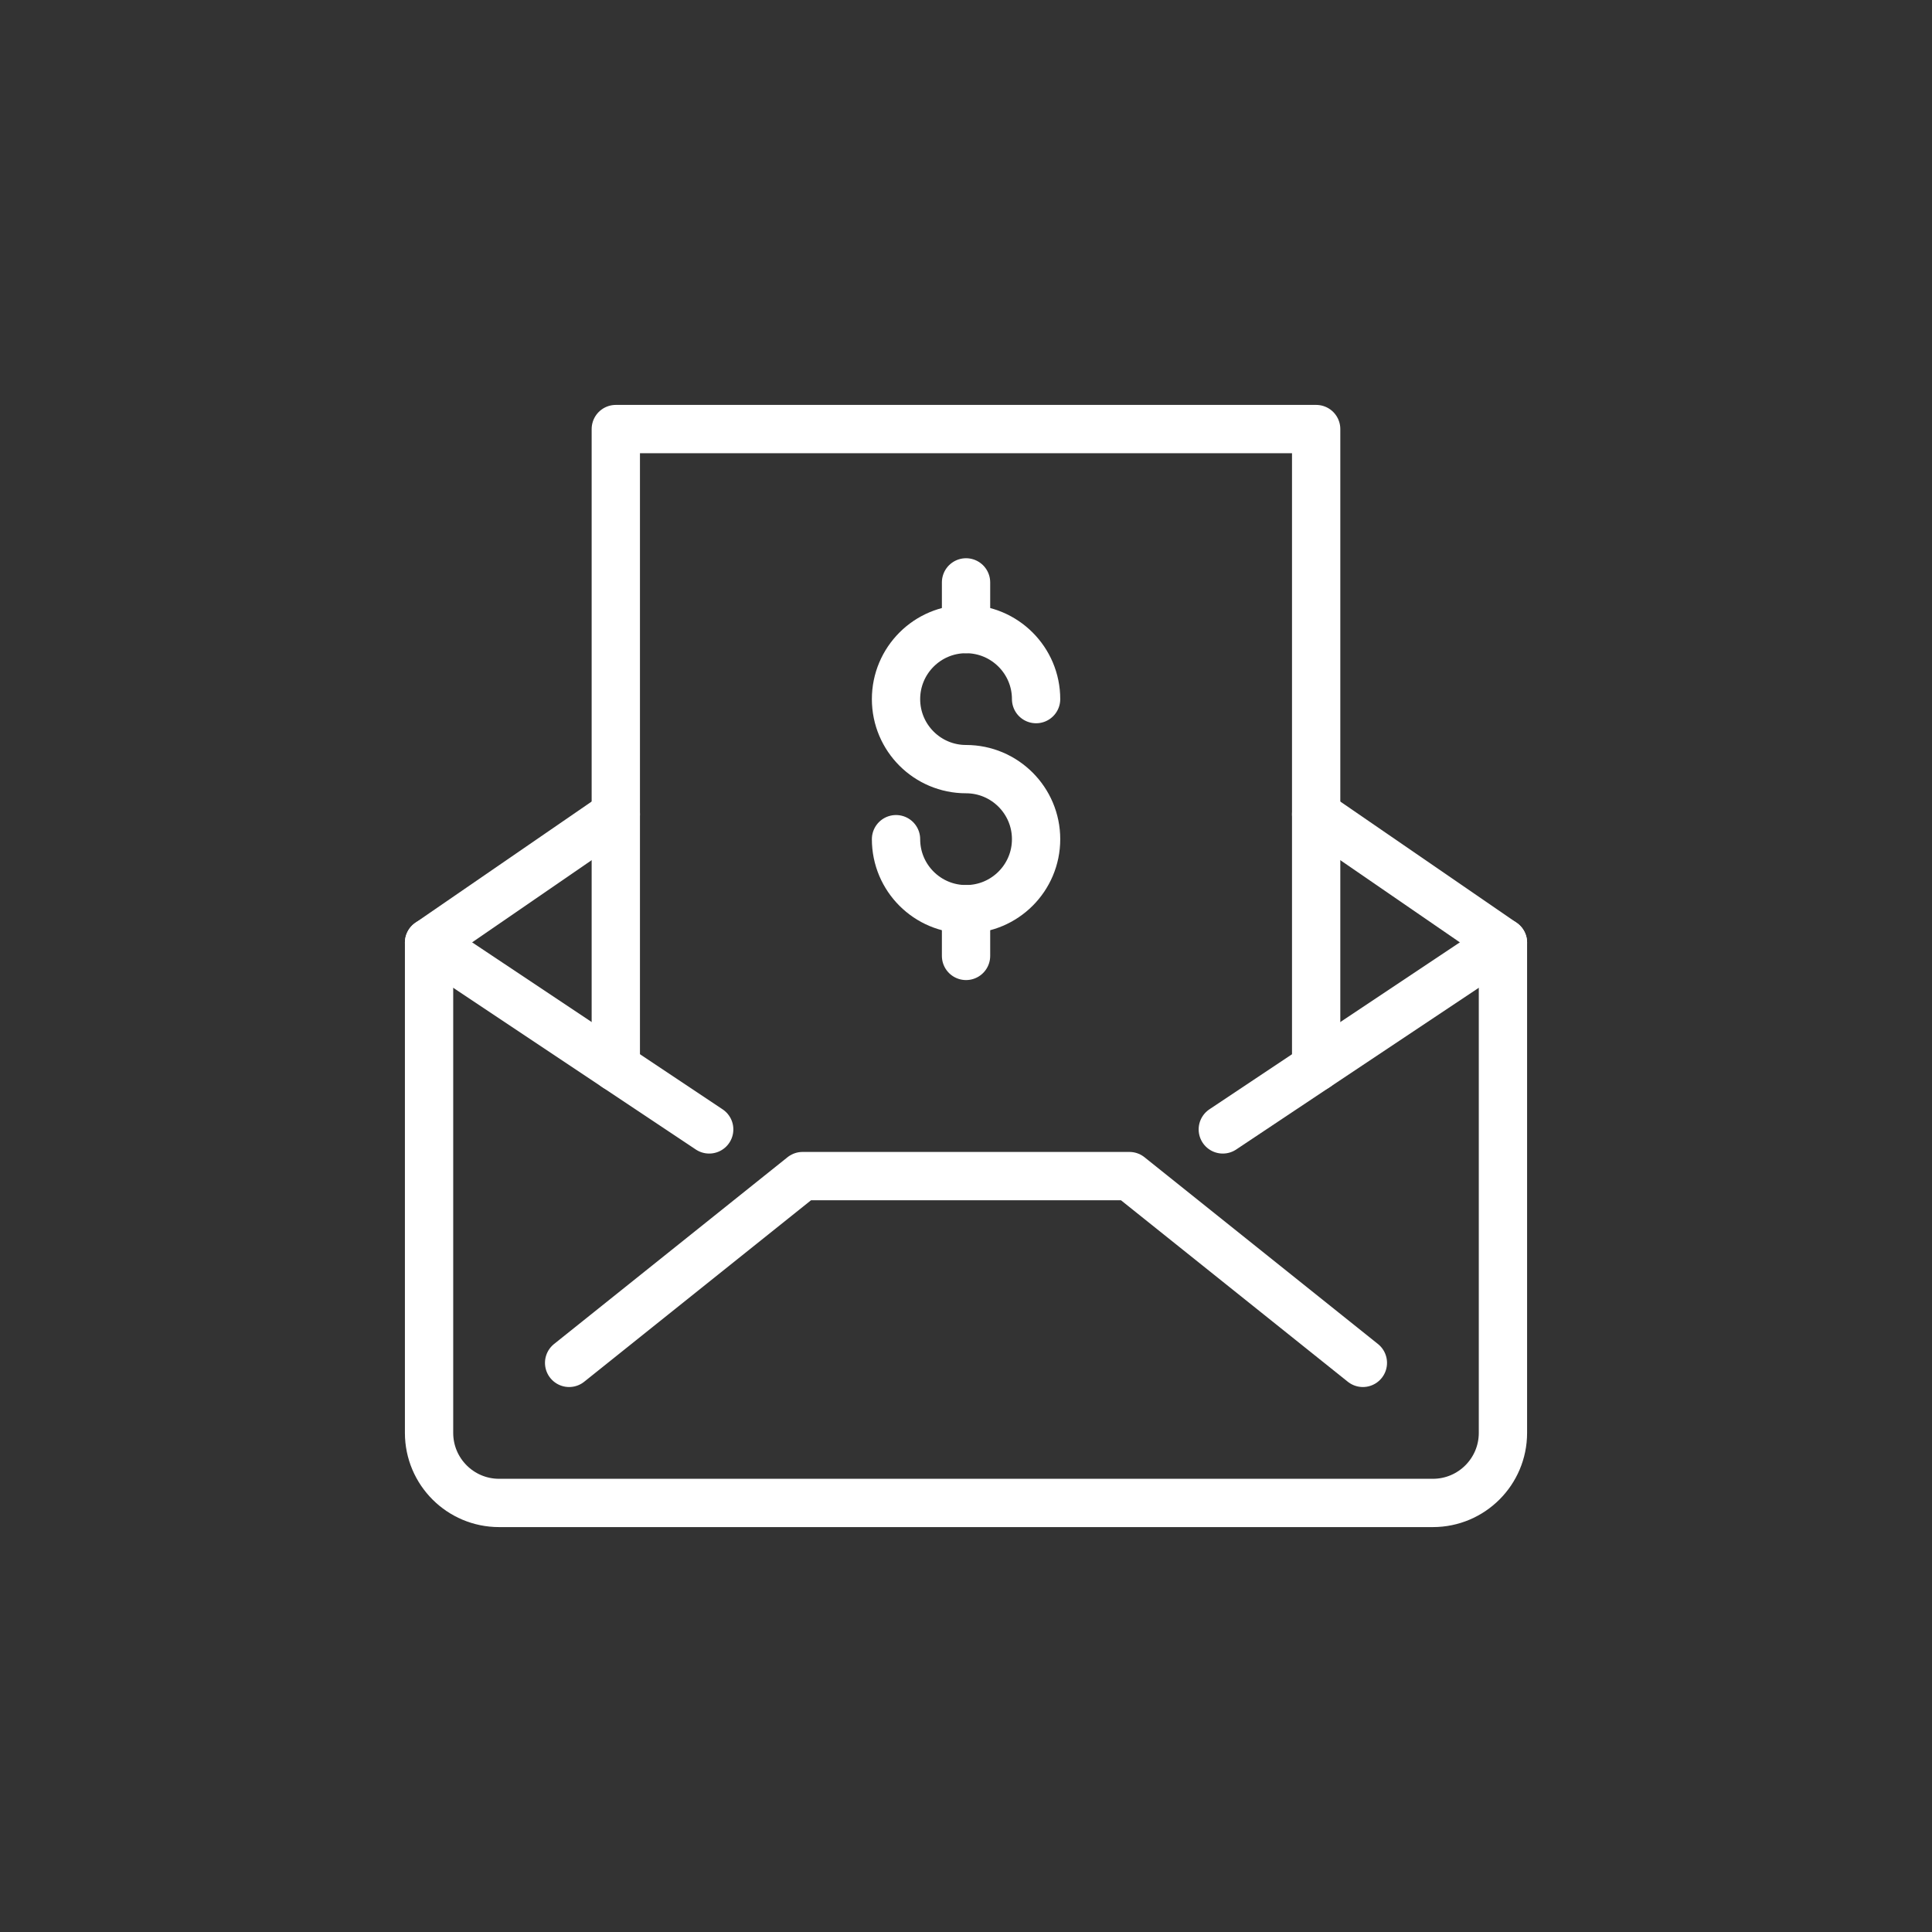 <?xml version="1.0" encoding="UTF-8"?>
<svg width="50px" height="50px" viewBox="0 0 50 50" version="1.1" xmlns="http://www.w3.org/2000/svg" xmlns:xlink="http://www.w3.org/1999/xlink">
    <rect x="0" y="0" width="50" height="50" fill="#333333" stroke="none"/>
    <title>IC-attractive salary</title>
    <g id="IC-attractive-salary" stroke="none" stroke-width="1" fill="none" fill-rule="evenodd">
        <g id="email-receipt" transform="translate(10.5, 10.5)">
            <g id="Outline_Icons_1_" transform="translate(0.604, 0.604)" stroke="#FFFFFF" stroke-linecap="round" stroke-linejoin="round" stroke-width="1.25">
                <g id="Group">
                    <path d="M22.958,9.969 L27.792,13.292 L27.792,25.979 C27.792,26.98 26.98,27.792 25.979,27.792 L1.812,27.792 C0.812,27.792 0,26.98 0,25.979 L0,13.292 L4.833,9.969" id="Path"></path>
                    <polyline id="Path" points="3.625 24.167 9.667 19.333 18.125 19.333 24.167 24.167"></polyline>
                    <line x1="27.792" y1="13.292" x2="20.542" y2="18.125" id="Path"></line>
                    <line x1="0" y1="13.292" x2="7.25" y2="18.125" id="Path"></line>
                    <polyline id="Path" points="22.958 16.514 22.958 0 4.833 0 4.833 16.514"></polyline>
                    <g transform="translate(12.085, 3.968)" id="Path">
                        <path d="M0,6.646 C0,7.648 0.812,8.458 1.812,8.458 C2.812,8.458 3.625,7.648 3.625,6.646 C3.625,5.645 2.812,4.833 1.812,4.833 C0.812,4.833 0,4.023 0,3.021 C0,2.02 0.812,1.208 1.812,1.208 C2.812,1.208 3.625,2.02 3.625,3.021"></path>
                        <line x1="1.812" y1="8.458" x2="1.812" y2="9.667"></line>
                        <line x1="1.812" y1="0" x2="1.812" y2="1.208"></line>
                    </g>
                </g>
            </g>
            <g id="Invisible_Shape">
                <rect id="Rectangle" x="0" y="0" width="29" height="29"></rect>
            </g>
        </g>
    </g>
</svg>
